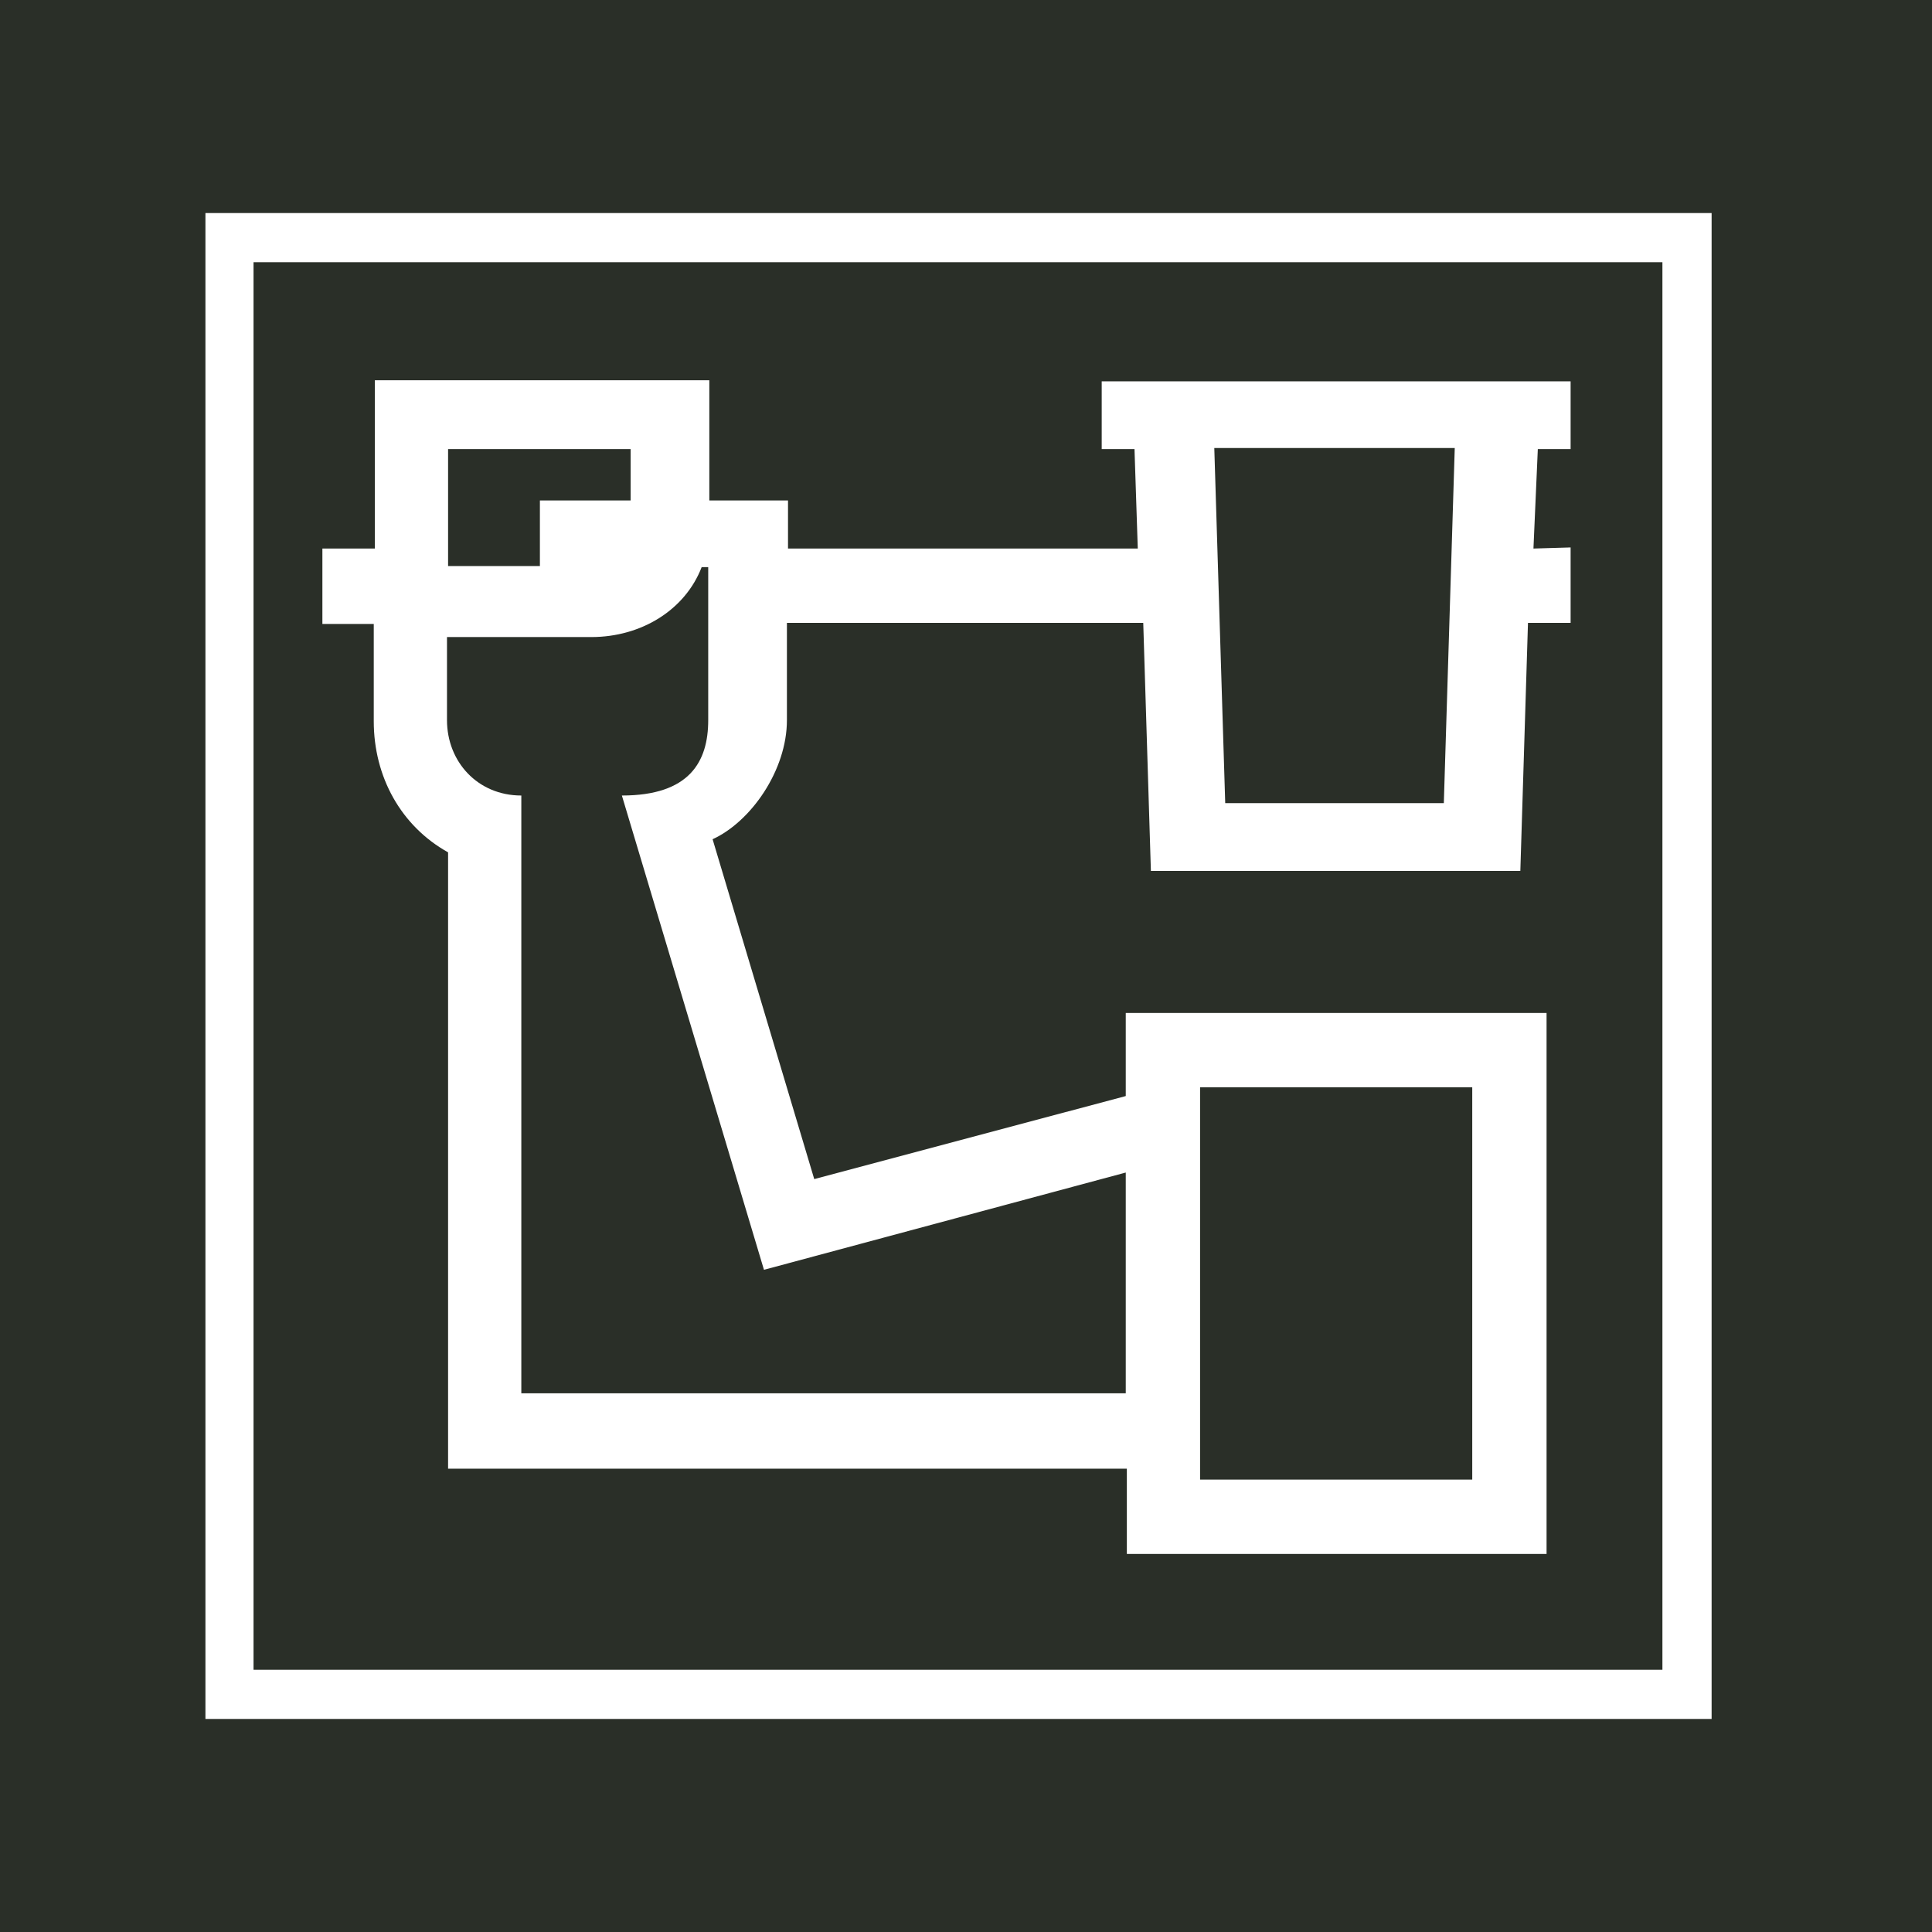 <svg xmlns="http://www.w3.org/2000/svg" version="1.1" xmlns:xlink="http://www.w3.org/1999/xlink" xmlns:svgjs="http://svgjs.dev/svgjs" width="260" height="260"><rect width="100%" height="100%" fill="#808080" stroke="none"/><svg width="260" height="260" viewBox="0 0 260 260" fill="none" xmlns="http://www.w3.org/2000/svg">
<rect width="260" height="260" fill="#2A2F28"></rect>
<path d="M27.646 28.671V231.329H230.341V28.671H27.646ZM223.721 224.711H34.119V35.289H223.721V224.711Z" fill="white"></path>
<path d="M206.365 73.821L206.953 60.438H211.366V51.319H148.263V60.438H152.676L153.117 73.821H106.047V67.35H95.457V51.172H50.446V73.821H43.386V83.968H50.299V97.057C50.299 104.557 53.976 111.175 60.301 114.705V197.65H151.646V209.122H208.13V136.324H151.499V147.501L109.578 158.678L95.898 112.94C101.046 110.587 105.9 103.675 105.9 96.91V83.821H153.853L154.882 117.205H204.6L205.629 83.821H211.366V73.674L206.365 73.821ZM60.154 60.438H84.866V67.35H72.657V76.174H60.301V60.438H60.154ZM198.128 146.324V199.121H161.501V146.324H198.128ZM151.499 157.795V187.503H70.157V107.058C64.273 107.058 60.154 102.499 60.154 96.91V85.733H79.571C86.337 85.733 92.221 82.056 94.427 76.321H95.309V96.91C95.309 102.499 92.809 107.058 83.689 107.058L102.811 170.884L151.499 157.795ZM194.303 108.087H164.885L163.414 60.291H195.774L194.303 108.087Z" fill="white"></path>
</svg><style>@media (prefers-color-scheme: light) { :root { filter: none; } }
@media (prefers-color-scheme: dark) { :root { filter: none; } }
</style></svg>